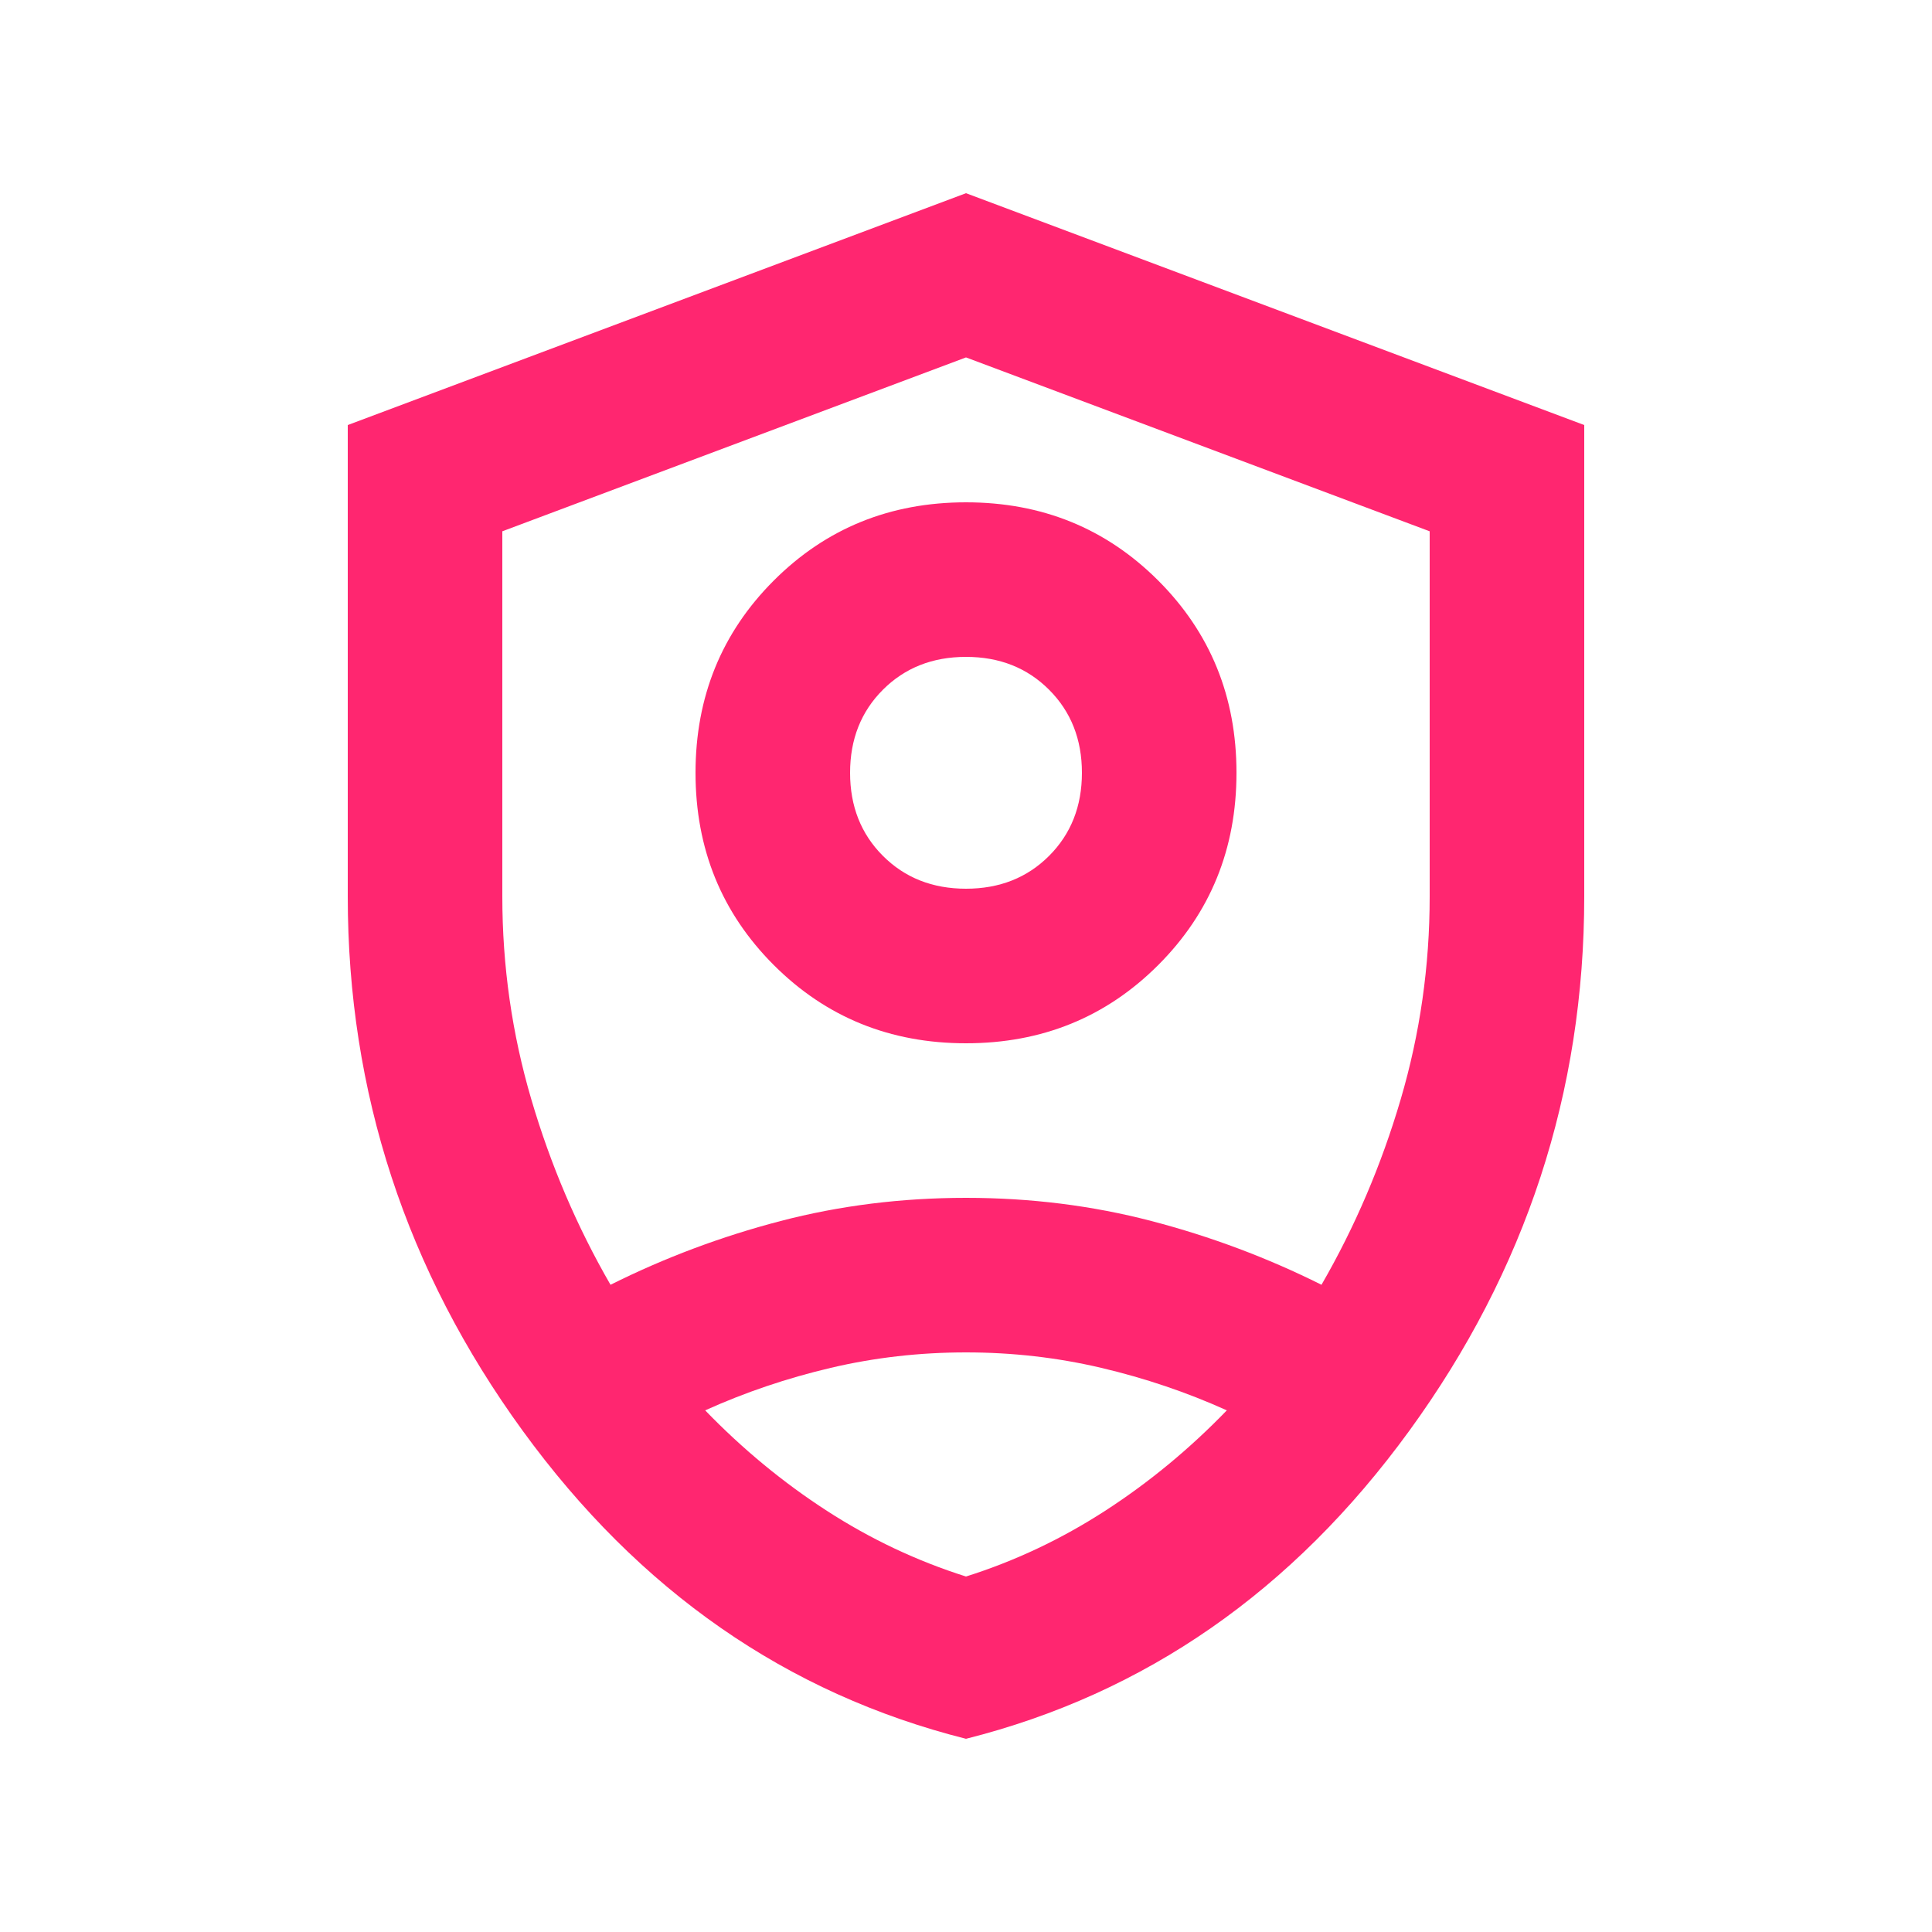 <svg xmlns="http://www.w3.org/2000/svg" fill="none" viewBox="0 0 500 500" height="500" width="500">
<rect fill="white" height="500" width="500"></rect>
<path fill="#FF2670" d="M250 270C230.333 270 213.75 263.25 200.25 249.75C186.75 236.25 180 219.667 180 200C180 180.333 186.75 163.75 200.25 150.25C213.75 136.75 230.333 130 250 130C269.667 130 286.25 136.75 299.75 150.25C313.25 163.75 320 180.333 320 200C320 219.667 313.25 236.25 299.75 249.75C286.25 263.25 269.667 270 250 270ZM250 230C258.667 230 265.833 227.167 271.5 221.5C277.167 215.833 280 208.667 280 200C280 191.333 277.167 184.167 271.5 178.5C265.833 172.833 258.667 170 250 170C241.333 170 234.167 172.833 228.5 178.5C222.833 184.167 220 191.333 220 200C220 208.667 222.833 215.833 228.5 221.5C234.167 227.167 241.333 230 250 230ZM250 450C203.667 438.333 165.417 411.75 135.25 370.25C105.083 328.75 90 282.667 90 232V110L250 50L410 110V232C410 282.667 394.917 328.75 364.75 370.25C334.583 411.75 296.333 438.333 250 450ZM250 92.5L130 137.5V232C130 250 132.5 267.5 137.5 284.5C142.5 301.5 149.333 317.5 158 332.5C172 325.5 186.667 320 202 316C217.333 312 233.333 310 250 310C266.667 310 282.667 312 298 316C313.333 320 328 325.5 342 332.5C350.667 317.5 357.5 301.5 362.5 284.5C367.5 267.5 370 250 370 232V137.5L250 92.5ZM250 350C238 350 226.333 351.333 215 354C203.667 356.667 192.833 360.333 182.5 365C192.167 375 202.667 383.667 214 391C225.333 398.333 237.333 404 250 408C262.667 404 274.667 398.333 286 391C297.333 383.667 307.833 375 317.5 365C307.167 360.333 296.333 356.667 285 354C273.667 351.333 262 350 250 350Z"></path>
</svg>
